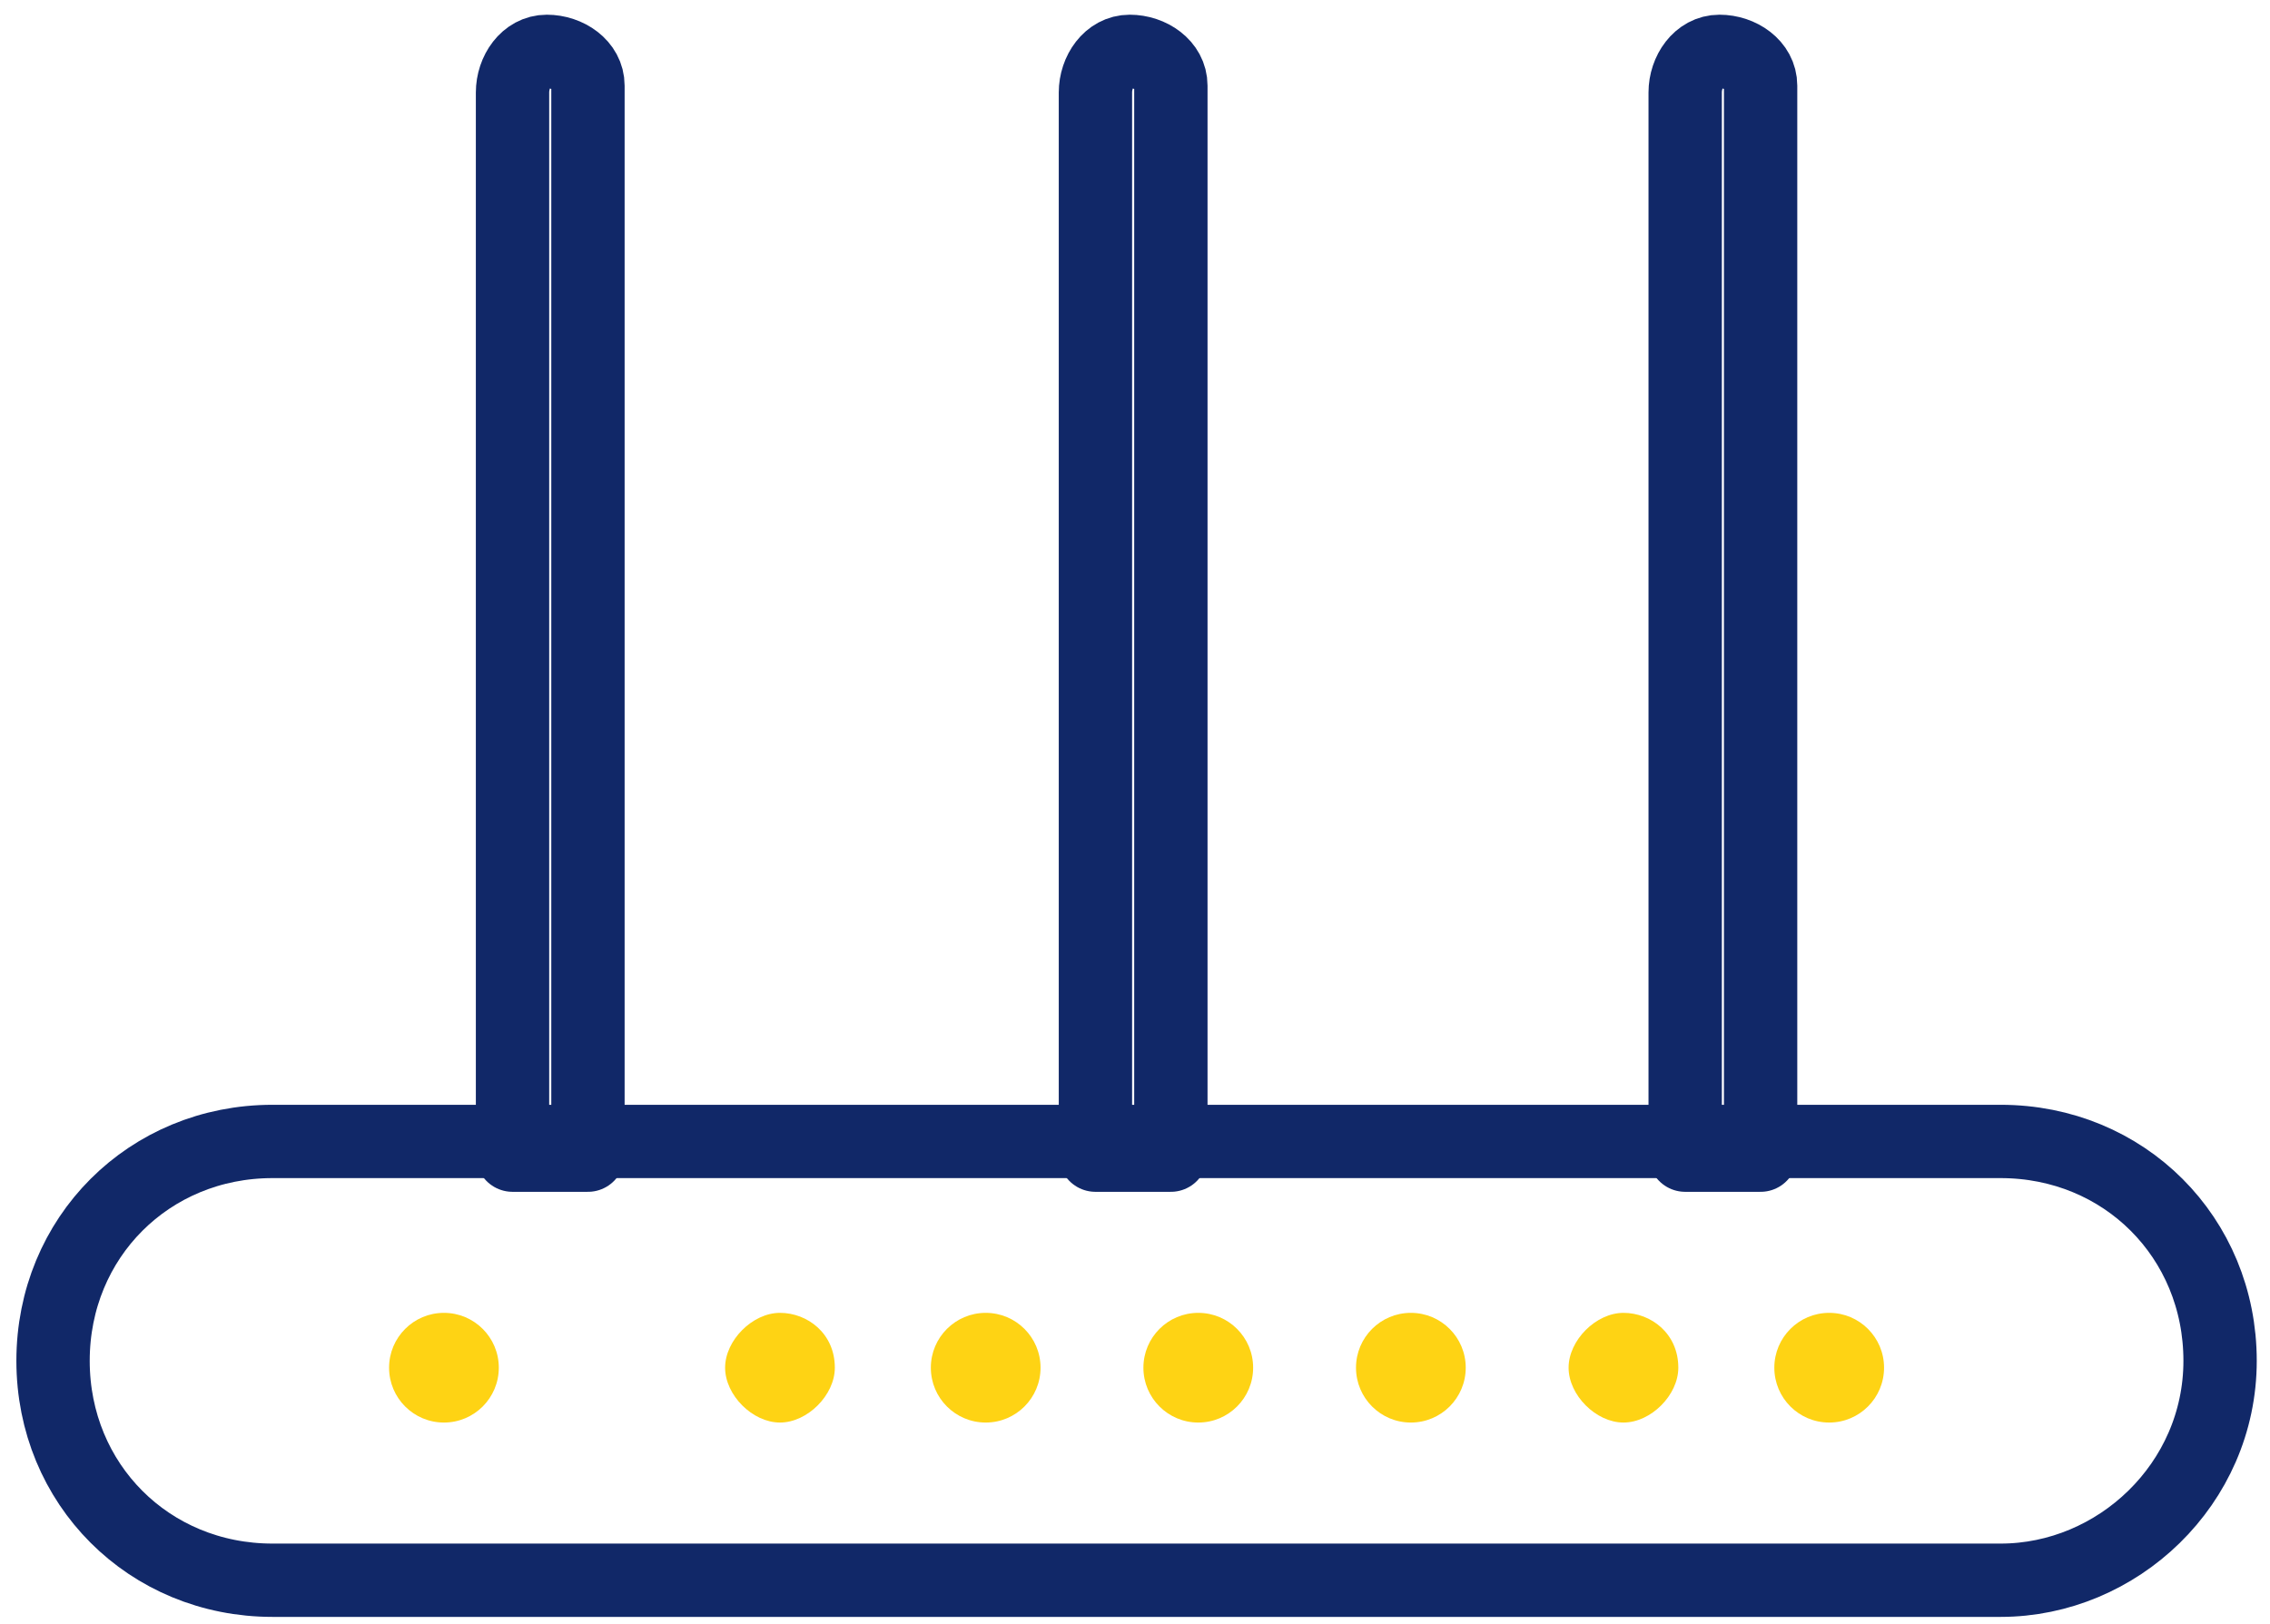 <svg width="95" height="68" viewBox="0 0 95 68" fill="none" xmlns="http://www.w3.org/2000/svg">
<path d="M83.727 66.15H11.404C6.238 66.15 2.22 62.131 2.22 56.965C2.22 51.8 6.238 47.782 11.404 47.782H83.727C88.893 47.782 92.911 51.8 92.911 56.965C92.911 62.131 88.606 66.15 83.727 66.15Z" stroke="#112868" stroke-width="3.069" stroke-miterlimit="10" stroke-linecap="round" stroke-linejoin="round"/>
<path d="M24.606 48.069V3.585C24.606 2.724 23.745 2.15 22.884 2.15C22.023 2.15 21.449 3.01 21.449 3.871V48.356H24.606V48.069Z" stroke="#112868" stroke-width="3.069" stroke-miterlimit="10" stroke-linecap="round" stroke-linejoin="round"/>
<path d="M49.001 48.069V3.585C49.001 2.724 48.139 2.15 47.279 2.15C46.418 2.15 45.844 3.01 45.844 3.871V48.356H49.001V48.069Z" stroke="#112868" stroke-width="3.069" stroke-miterlimit="10" stroke-linecap="round" stroke-linejoin="round"/>
<path d="M73.682 48.069V3.585C73.682 2.724 72.821 2.15 71.96 2.15C71.099 2.15 70.525 3.01 70.525 3.871V48.356H73.682V48.069Z" stroke="#112868" stroke-width="3.069" stroke-miterlimit="10" stroke-linecap="round" stroke-linejoin="round"/>
<path d="M18.579 59.549C19.847 59.549 20.875 58.521 20.875 57.253C20.875 55.985 19.847 54.957 18.579 54.957C17.311 54.957 16.283 55.985 16.283 57.253C16.283 58.521 17.311 59.549 18.579 59.549Z" fill="#FED314"/>
<path d="M34.938 57.253C34.938 58.401 33.79 59.549 32.642 59.549C31.494 59.549 30.346 58.401 30.346 57.253C30.346 56.105 31.494 54.957 32.642 54.957C33.79 54.957 34.938 55.818 34.938 57.253Z" fill="#FED314"/>
<path d="M41.252 59.549C42.52 59.549 43.547 58.521 43.547 57.253C43.547 55.985 42.52 54.957 41.252 54.957C39.984 54.957 38.956 55.985 38.956 57.253C38.956 58.521 39.984 59.549 41.252 59.549Z" fill="#FED314"/>
<path d="M50.148 59.549C51.416 59.549 52.444 58.521 52.444 57.253C52.444 55.985 51.416 54.957 50.148 54.957C48.88 54.957 47.852 55.985 47.852 57.253C47.852 58.521 48.88 59.549 50.148 59.549Z" fill="#FED314"/>
<path d="M59.045 59.549C60.313 59.549 61.341 58.521 61.341 57.253C61.341 55.985 60.313 54.957 59.045 54.957C57.777 54.957 56.749 55.985 56.749 57.253C56.749 58.521 57.777 59.549 59.045 59.549Z" fill="#FED314"/>
<path d="M70.238 57.253C70.238 58.401 69.09 59.549 67.942 59.549C66.794 59.549 65.646 58.401 65.646 57.253C65.646 56.105 66.794 54.957 67.942 54.957C69.09 54.957 70.238 55.818 70.238 57.253Z" fill="#FED314"/>
<path d="M76.552 59.549C77.82 59.549 78.848 58.521 78.848 57.253C78.848 55.985 77.82 54.957 76.552 54.957C75.284 54.957 74.256 55.985 74.256 57.253C74.256 58.521 75.284 59.549 76.552 59.549Z" fill="#FED314"/>
</svg>
